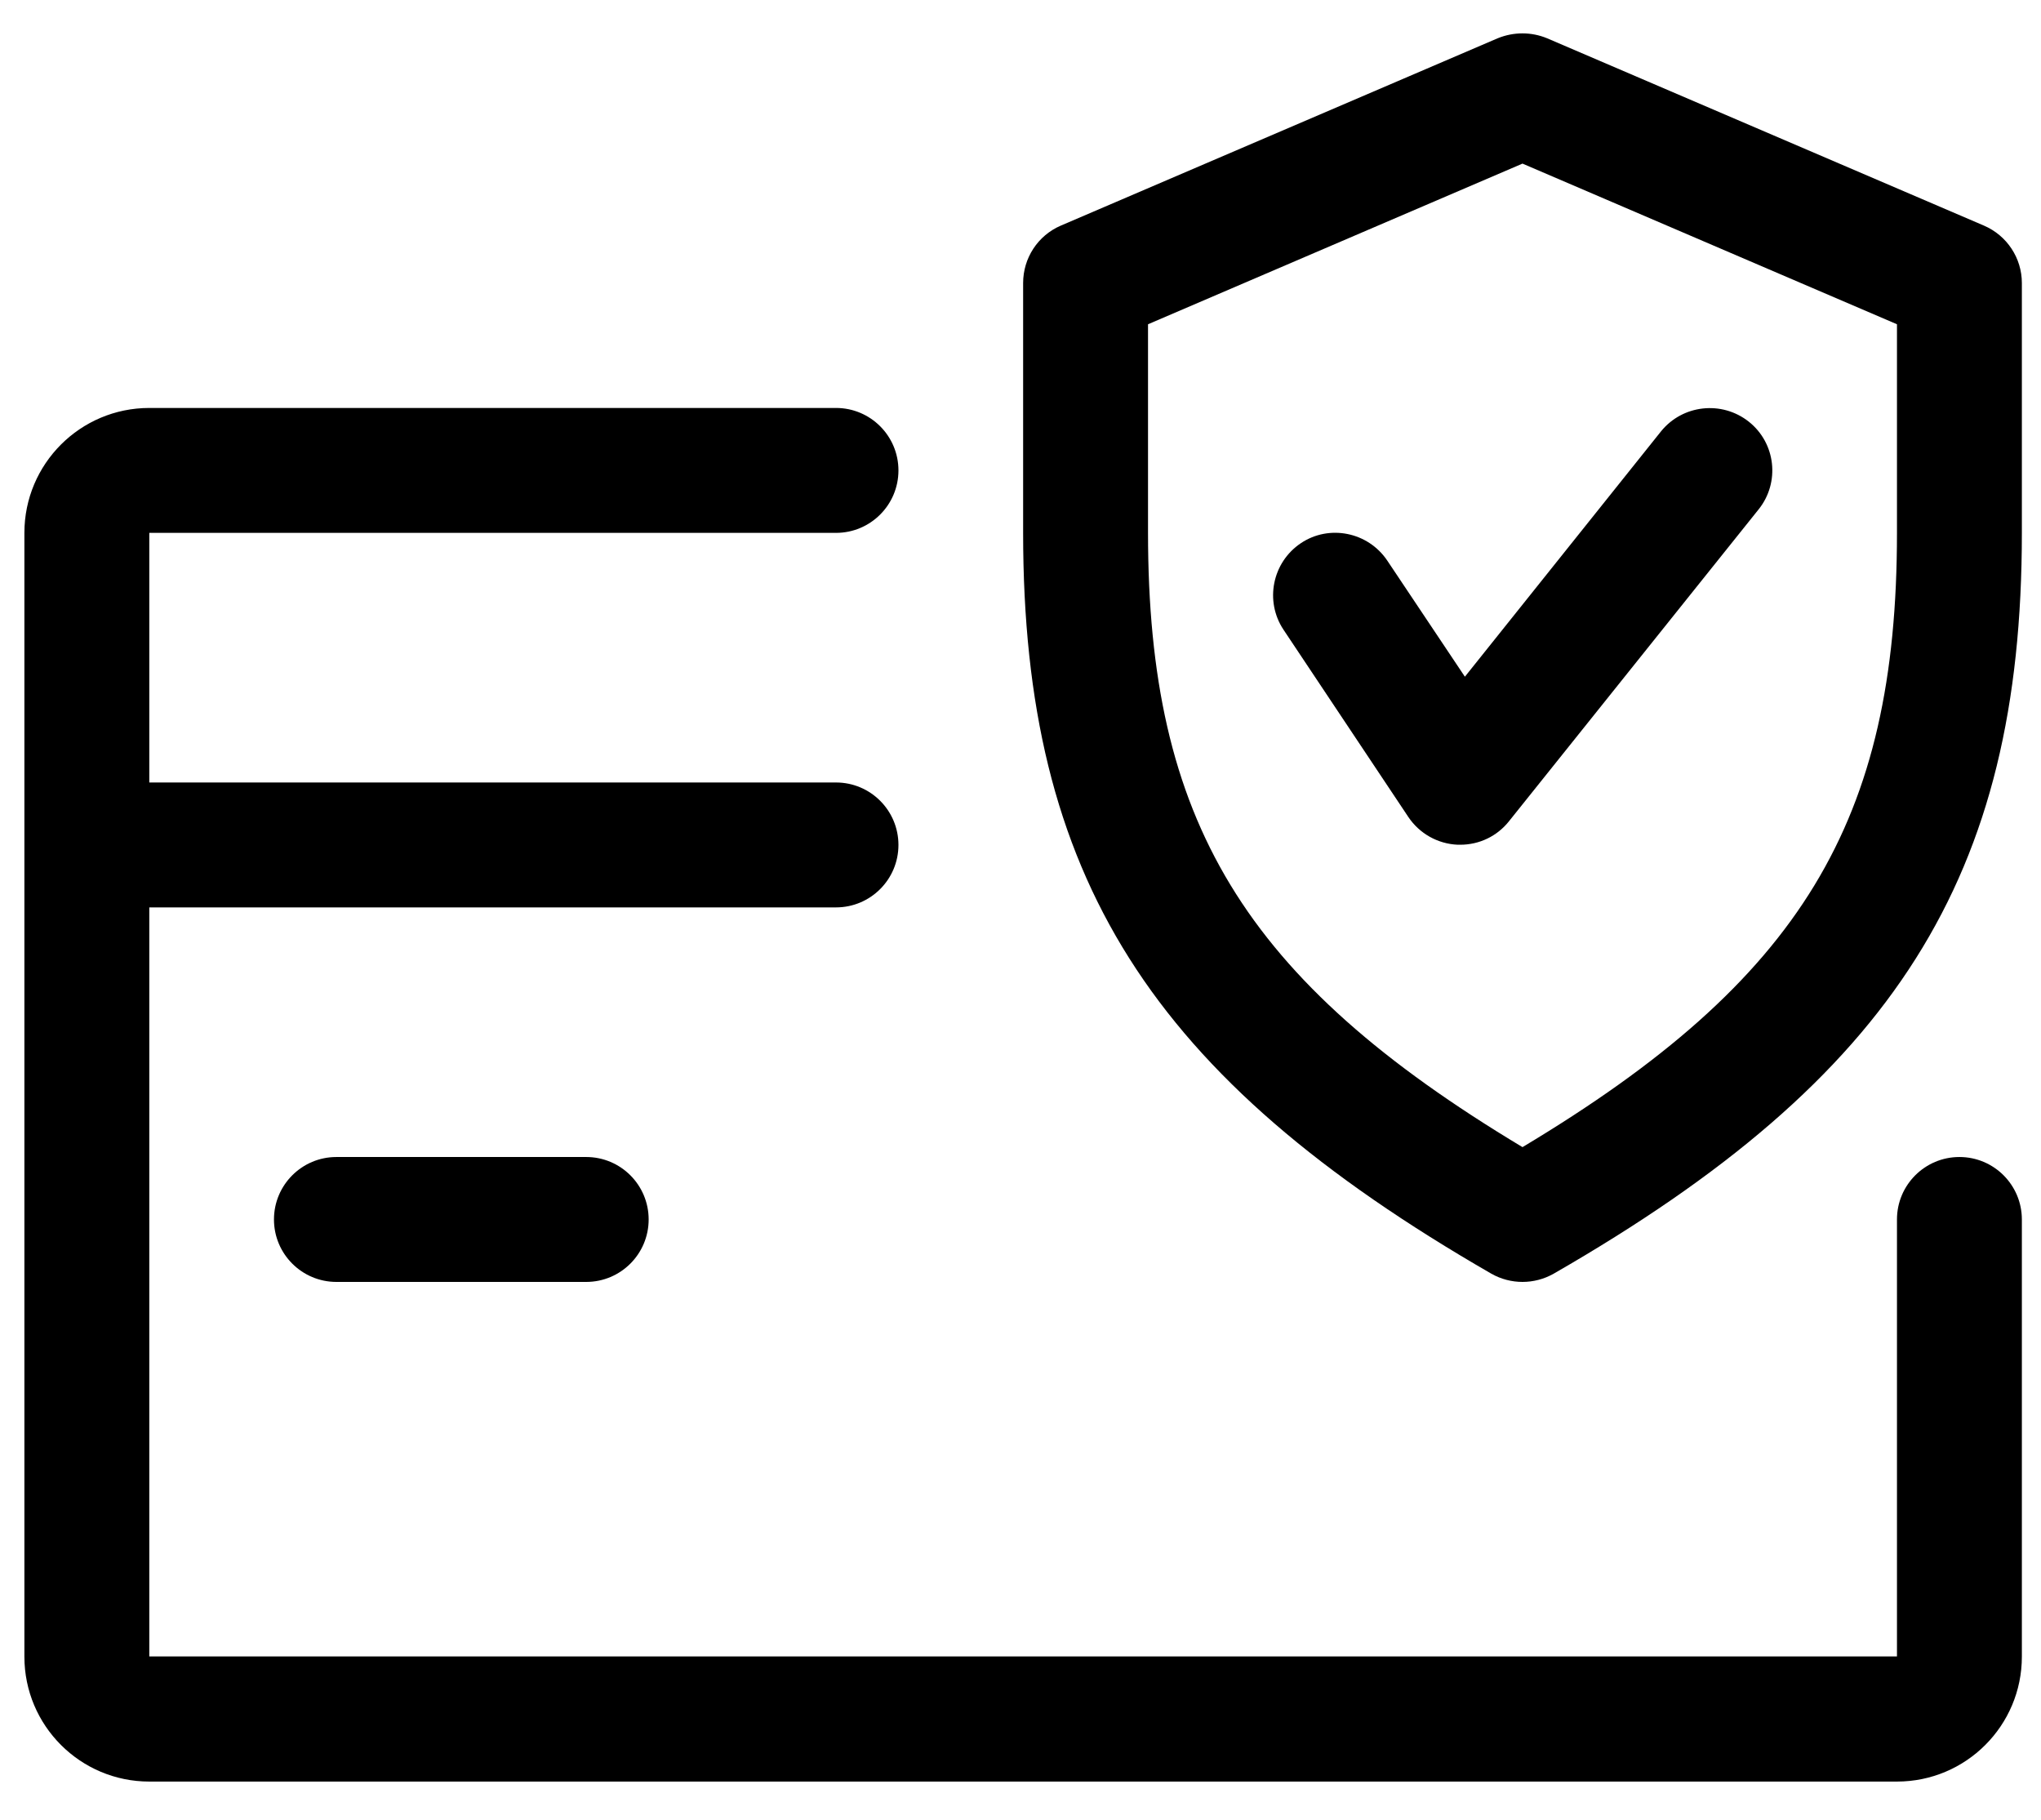 <?xml version="1.0" encoding="utf-8"?>
<!-- Generator: Adobe Illustrator 27.7.0, SVG Export Plug-In . SVG Version: 6.00 Build 0)  -->
<svg version="1.1" id="Capa_1" xmlns="http://www.w3.org/2000/svg" xmlns:xlink="http://www.w3.org/1999/xlink" x="0px" y="0px"
	 viewBox="138.4 43.5 970.7 865.6" style="enable-background:new 138.4 43.5 970.7 865.6;" xml:space="preserve">
<g>
	<g>
		<path d="M1070.3,593.7c-16.4,0-29.7,13.3-29.7,29.7v207.8H209.4V475h326.6c16.4,0,29.7-13.3,29.7-29.7c0-16.4-13.3-29.7-29.7-29.7
			H209.4V296.9h326.6c16.4,0,29.7-13.3,29.7-29.7s-13.3-29.7-29.7-29.7H209.4c-32.8,0-59.4,26.6-59.4,59.4v534.4
			c0,32.8,26.6,59.4,59.4,59.4h831.2c32.8,0,59.4-26.6,59.4-59.4V623.4C1100,607,1086.7,593.7,1070.3,593.7z"/>
	</g>
</g>
<g>
	<g>
		<path d="M417.2,593.7H298.4c-16.4,0-29.7,13.3-29.7,29.7s13.3,29.7,29.7,29.7h118.8c16.4,0,29.7-13.3,29.7-29.7
			S433.6,593.7,417.2,593.7z"/>
	</g>
</g>
<g>
	<g>
		<path d="M1082,150.8L874.2,61.7c-7.5-3.1-15.9-3.1-23.5,0l-207.8,89.1c-10.9,4.7-17.9,15.4-17.9,27.3v118.8
			c0,163.3,60.4,258.8,222.7,352.3c4.6,2.6,9.7,3.9,14.8,3.9c5.1,0,10.2-1.3,14.8-3.9c162.3-93.3,222.7-188.8,222.7-352.3V178.1
			C1100,166.2,1092.9,155.5,1082,150.8z M1040.6,296.9c0,137.1-45.4,212.6-178.1,292.1c-132.8-79.7-178.1-155.2-178.1-292.1v-99.2
			l178.1-76.4l178.1,76.4V296.9z"/>
	</g>
</g>
<g>
	<g>
		<path d="M970.1,244c-12.8-10.1-31.4-8.1-41.7,4.6l-93.3,116.7l-36.9-55.2c-9.2-13.7-27.7-17.3-41.1-8.3
			c-13.6,9.1-17.3,27.5-8.3,41.1l59.4,89.1c5.3,7.9,14,12.8,23.5,13.2c0.4,0,0.9,0,1.2,0c9,0,17.5-4,23.2-11.2l118.8-148.4
			C985,272.9,983,254.2,970.1,244z"/>
	</g>
</g>
</svg>
